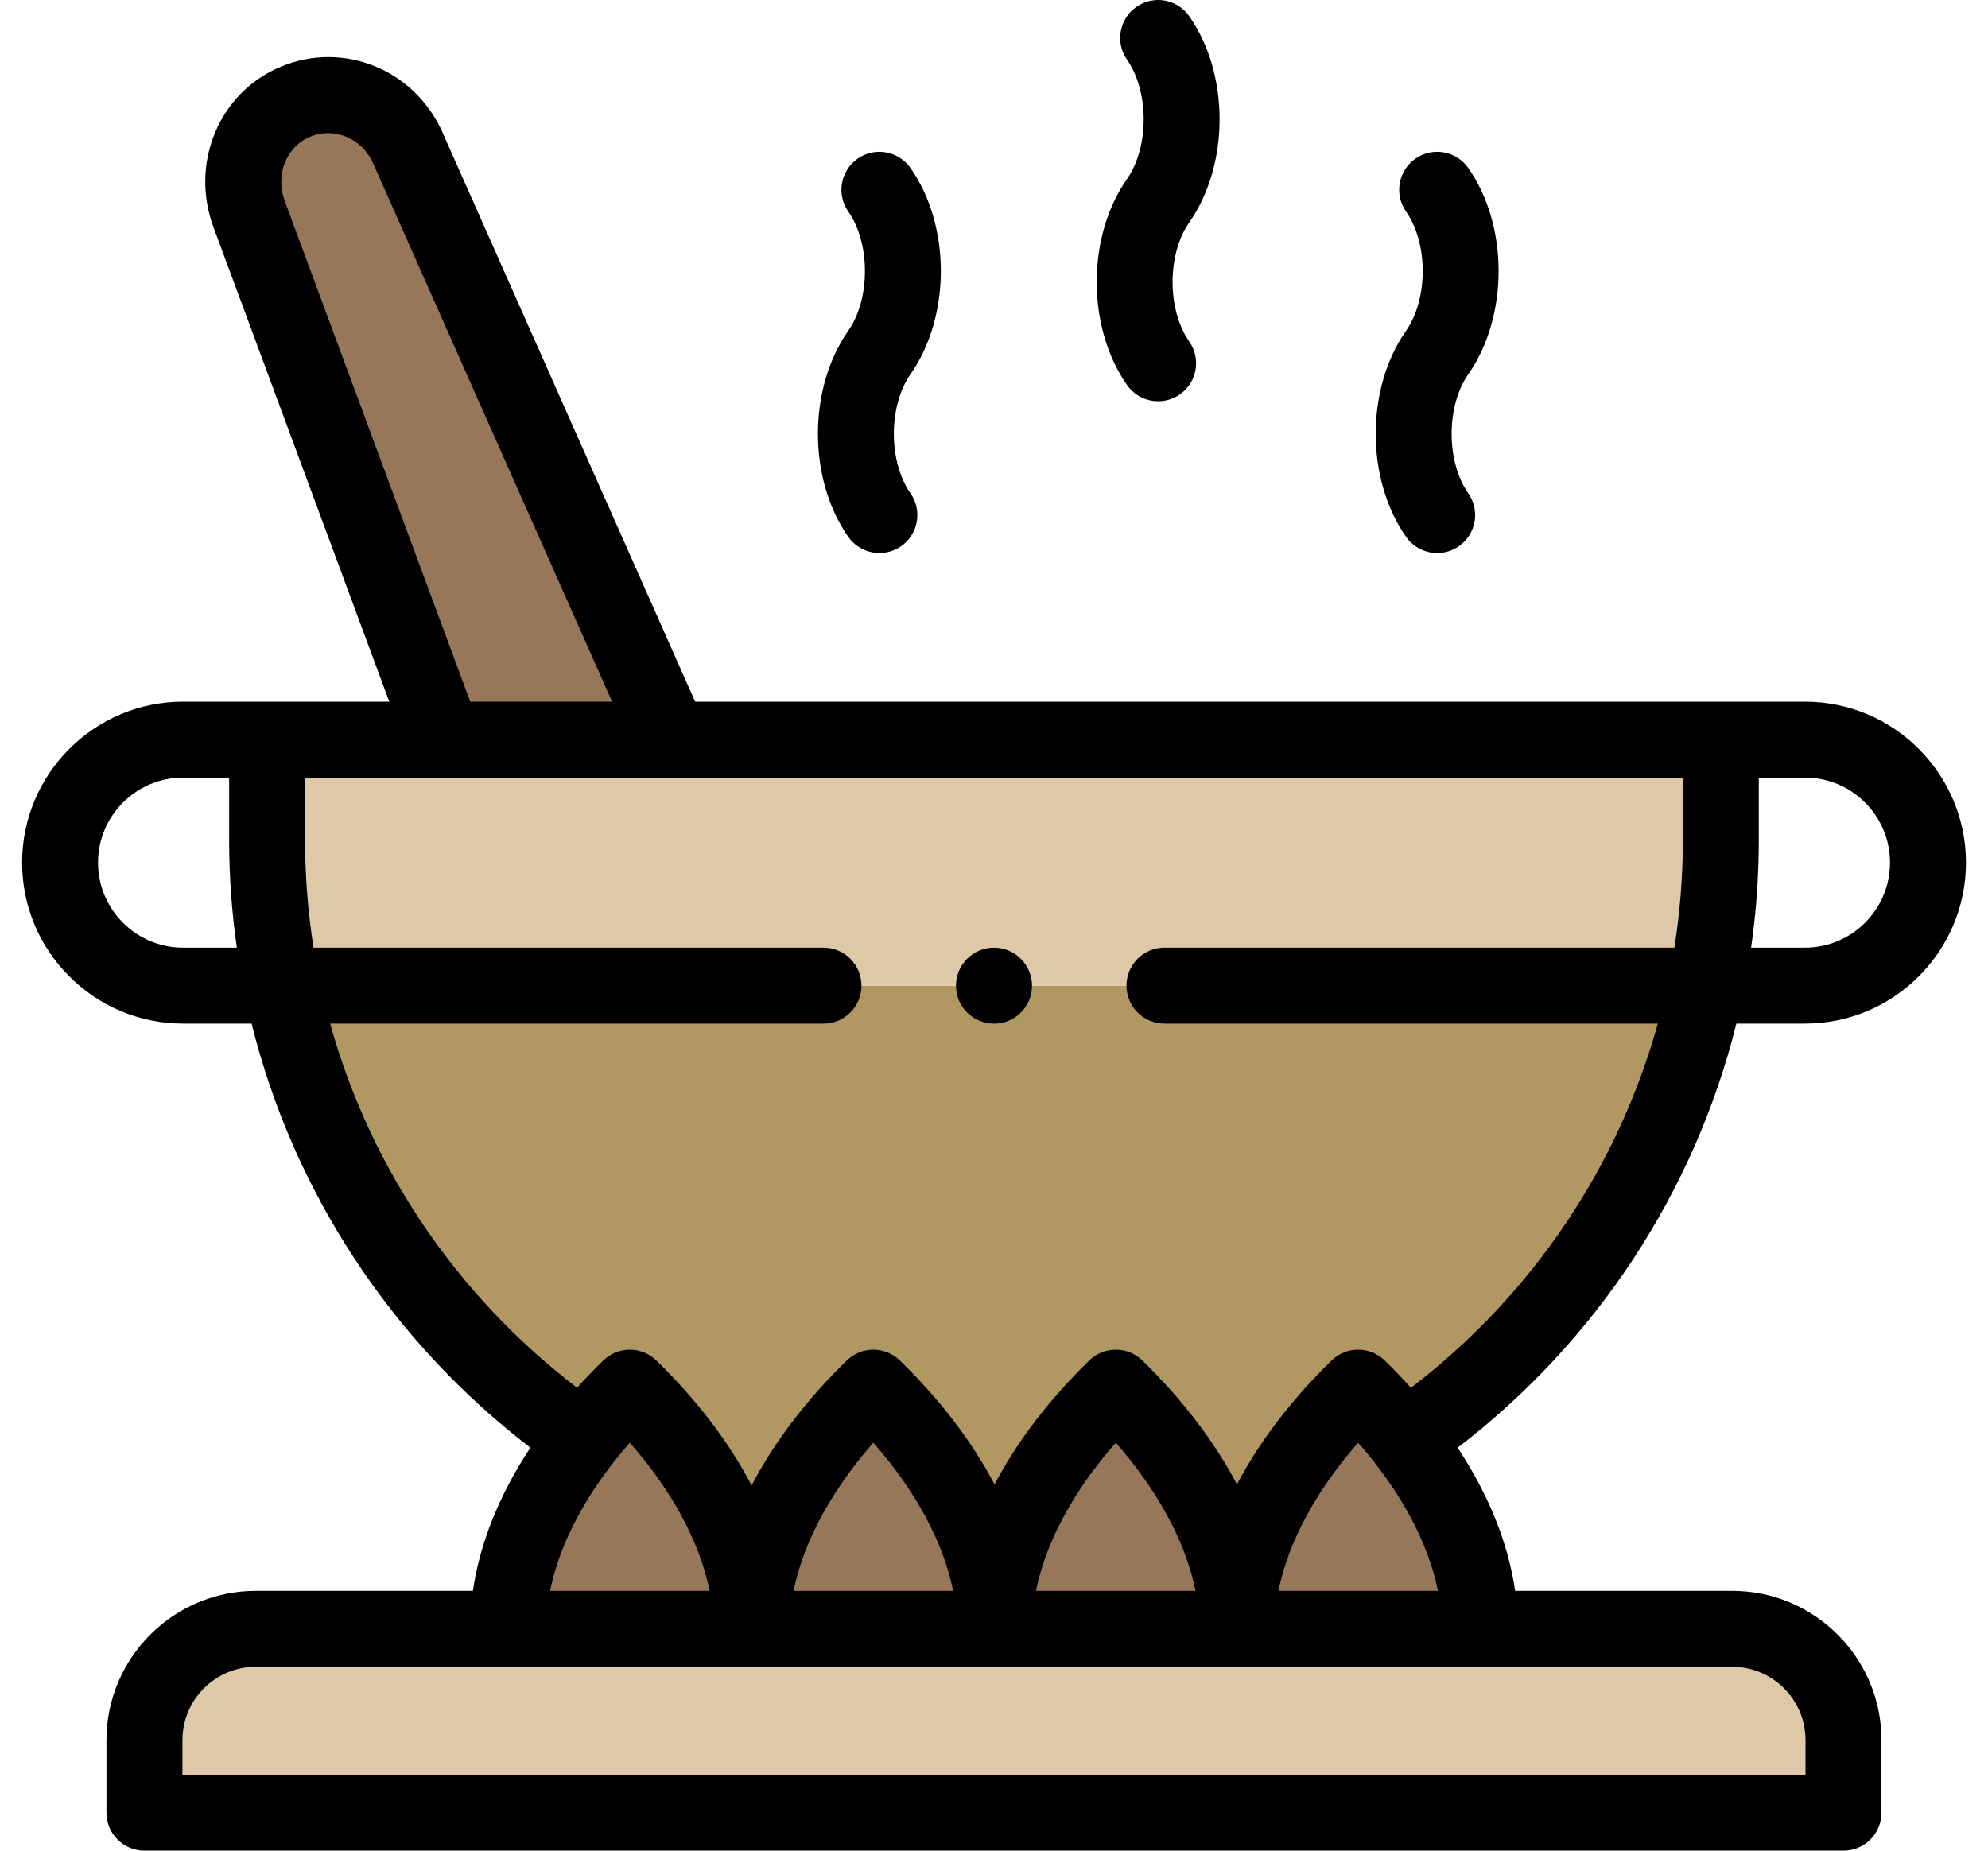 <svg xmlns="http://www.w3.org/2000/svg" width="58" height="54" viewBox="0 0 58 54" fill="none"><path fill-rule="evenodd" clip-rule="evenodd" d="M49.776 28.76H8.219C9.336 34.22 12.57 38.933 17.016 41.997C17.424 41.476 17.88 40.971 18.373 40.49C20.508 42.566 21.927 45.084 21.927 47.527C21.927 45.084 23.346 42.566 25.478 40.49C27.478 42.437 28.85 44.773 29.013 47.068C29.177 44.773 30.552 42.437 32.552 40.49C34.552 42.437 35.924 44.773 36.087 47.068C36.251 44.773 37.623 42.437 39.623 40.49C40.115 40.971 40.574 41.476 40.982 41.997C45.428 38.933 48.659 34.22 49.776 28.76Z" fill="#B19862"></path><path fill-rule="evenodd" clip-rule="evenodd" d="M17.017 41.997C15.661 43.727 14.822 45.649 14.822 47.527H21.928C21.928 45.084 20.508 42.566 18.373 40.49C17.88 40.971 17.425 41.476 17.017 41.997Z" fill="#967759"></path><path fill-rule="evenodd" clip-rule="evenodd" d="M25.481 40.49C23.349 42.566 21.93 45.084 21.93 47.527H29C29 47.373 29.007 47.222 29.016 47.068C28.853 44.773 27.481 42.437 25.481 40.49Z" fill="#967759"></path><path fill-rule="evenodd" clip-rule="evenodd" d="M32.552 40.49C30.552 42.437 29.177 44.773 29.014 47.068C29.026 47.222 29.032 47.373 29.032 47.527H36.072C36.072 47.373 36.075 47.222 36.088 47.068C35.924 44.773 34.552 42.437 32.552 40.49Z" fill="#967759"></path><path fill-rule="evenodd" clip-rule="evenodd" d="M39.625 40.49C37.625 42.437 36.253 44.773 36.09 47.068C36.099 47.222 36.106 47.373 36.106 47.527H43.179C43.179 45.652 42.338 43.727 40.985 41.997C40.577 41.476 40.118 40.971 39.625 40.49Z" fill="#967759"></path><path fill-rule="evenodd" clip-rule="evenodd" d="M36.072 47.527H29.032H28.998H21.927H14.822H7.466C5.676 47.527 4.213 48.991 4.213 50.777V52.893H53.783V50.777C53.783 48.991 52.32 47.527 50.534 47.527H43.177H36.103H36.072Z" fill="#DDC8A7"></path><path fill-rule="evenodd" clip-rule="evenodd" d="M50.205 21.582H19.561H12.948H7.793V24.527C7.793 25.975 7.941 27.391 8.22 28.76H49.778C50.06 27.391 50.205 25.975 50.205 24.527V21.582Z" fill="#DDC8A7"></path><path fill-rule="evenodd" clip-rule="evenodd" d="M7.268 6.251L12.948 21.583H19.561L11.9 4.32C11.341 3.058 9.893 2.439 8.619 2.97C7.347 3.501 6.788 4.957 7.268 6.251Z" fill="#967759"></path><path d="M50.659 29.867H52.66C55.25 29.867 57.357 27.76 57.357 25.17C57.357 22.581 55.25 20.474 52.66 20.474H50.205H20.281L12.913 3.87C12.098 2.029 10.024 1.183 8.192 1.946C6.394 2.696 5.533 4.756 6.23 6.634L11.357 20.474H7.793H5.341C2.751 20.474 0.645 22.581 0.645 25.17C0.645 27.76 2.751 29.867 5.341 29.867H7.34C8.551 34.74 11.398 39.119 15.474 42.241C14.569 43.611 13.998 45.028 13.797 46.418H7.467C5.062 46.418 3.106 48.373 3.106 50.776V52.892C3.106 53.504 3.602 53.999 4.214 53.999H53.784C54.396 53.999 54.892 53.504 54.892 52.892V50.776C54.892 48.373 52.937 46.418 50.535 46.418H44.204C44.003 45.029 43.431 43.612 42.526 42.242C46.601 39.12 49.448 34.741 50.659 29.867ZM55.141 25.17C55.141 26.538 54.028 27.651 52.66 27.651H51.089C51.235 26.623 51.313 25.58 51.313 24.527V22.689H52.66C54.028 22.689 55.141 23.802 55.141 25.17ZM8.307 5.864C8.025 5.104 8.349 4.281 9.044 3.991C9.755 3.695 10.564 4.037 10.887 4.768L17.858 20.474H13.719L8.307 5.864ZM2.86 25.17C2.86 23.802 3.973 22.689 5.341 22.689H6.685V24.527C6.685 25.58 6.763 26.623 6.91 27.651H5.341C3.973 27.651 2.86 26.538 2.86 25.17ZM9.631 29.867H24.026C24.637 29.867 25.133 29.371 25.133 28.759C25.133 28.147 24.637 27.651 24.026 27.651H9.148C8.985 26.625 8.901 25.581 8.901 24.527V22.689H49.097V24.527C49.097 25.581 49.013 26.626 48.85 27.651H33.972C33.361 27.651 32.865 28.147 32.865 28.759C32.865 29.371 33.361 29.867 33.972 29.867H48.367C47.205 34.049 44.696 37.794 41.164 40.494C40.922 40.224 40.666 39.958 40.397 39.696C39.967 39.277 39.281 39.277 38.851 39.696C37.672 40.844 36.743 42.067 36.089 43.312C35.434 42.067 34.505 40.844 33.326 39.696C32.896 39.277 32.211 39.277 31.78 39.696C30.601 40.844 29.671 42.067 29.016 43.313C28.362 42.068 27.432 40.844 26.252 39.696C25.822 39.277 25.137 39.277 24.707 39.696C23.518 40.853 22.583 42.087 21.928 43.343C21.273 42.087 20.337 40.852 19.146 39.695C18.716 39.277 18.031 39.278 17.602 39.696C17.333 39.958 17.078 40.224 16.835 40.492C13.303 37.792 10.794 34.047 9.631 29.867ZM34.879 46.418H30.224C30.51 45.005 31.317 43.502 32.553 42.096C33.788 43.502 34.594 45.005 34.879 46.418ZM27.808 46.418H23.153C23.439 45.005 24.244 43.502 25.479 42.096C26.716 43.502 27.523 45.005 27.808 46.418ZM18.375 42.095C19.611 43.501 20.418 45.004 20.703 46.418H16.048C16.333 45.004 17.14 43.501 18.375 42.095ZM52.676 50.776V51.784H5.322V50.776C5.322 49.594 6.284 48.633 7.467 48.633H50.535C51.716 48.633 52.676 49.594 52.676 50.776ZM37.298 46.418C37.583 45.005 38.389 43.502 39.624 42.096C40.86 43.502 41.667 45.005 41.953 46.418H37.298Z" fill="black"></path><path d="M24.749 15.665C24.965 15.972 25.308 16.137 25.657 16.137C25.877 16.137 26.098 16.072 26.292 15.937C26.793 15.586 26.915 14.895 26.564 14.394C25.916 13.469 25.916 11.845 26.564 10.919C27.744 9.23 27.744 6.587 26.564 4.902C26.213 4.401 25.522 4.279 25.021 4.63C24.52 4.981 24.398 5.672 24.749 6.173C25.397 7.098 25.396 8.723 24.749 9.65C23.568 11.336 23.568 13.978 24.749 15.665Z" fill="black"></path><path d="M32.882 11.235C33.097 11.543 33.441 11.707 33.79 11.707C34.009 11.707 34.231 11.642 34.424 11.507C34.925 11.156 35.047 10.465 34.696 9.964C34.048 9.039 34.048 7.416 34.697 6.49C35.877 4.801 35.876 2.158 34.696 0.472C34.346 -0.029 33.655 -0.15 33.154 0.2C32.653 0.551 32.531 1.242 32.882 1.743C33.529 2.668 33.529 4.293 32.882 5.22C31.701 6.906 31.701 9.548 32.882 11.235Z" fill="black"></path><path d="M41.022 15.665C41.238 15.972 41.581 16.137 41.931 16.137C42.15 16.137 42.371 16.072 42.565 15.937C43.066 15.586 43.188 14.895 42.837 14.394C42.189 13.469 42.189 11.845 42.838 10.919C44.017 9.23 44.017 6.587 42.837 4.902C42.486 4.401 41.795 4.279 41.294 4.63C40.793 4.981 40.671 5.672 41.022 6.173C41.67 7.098 41.67 8.723 41.022 9.65C39.842 11.336 39.842 13.978 41.022 15.665Z" fill="black"></path><path d="M28.998 29.868H29.005C29.616 29.868 30.109 29.372 30.109 28.76C30.109 28.148 29.61 27.652 28.998 27.652C28.387 27.652 27.891 28.148 27.891 28.76C27.891 29.372 28.387 29.868 28.998 29.868Z" fill="black"></path></svg>